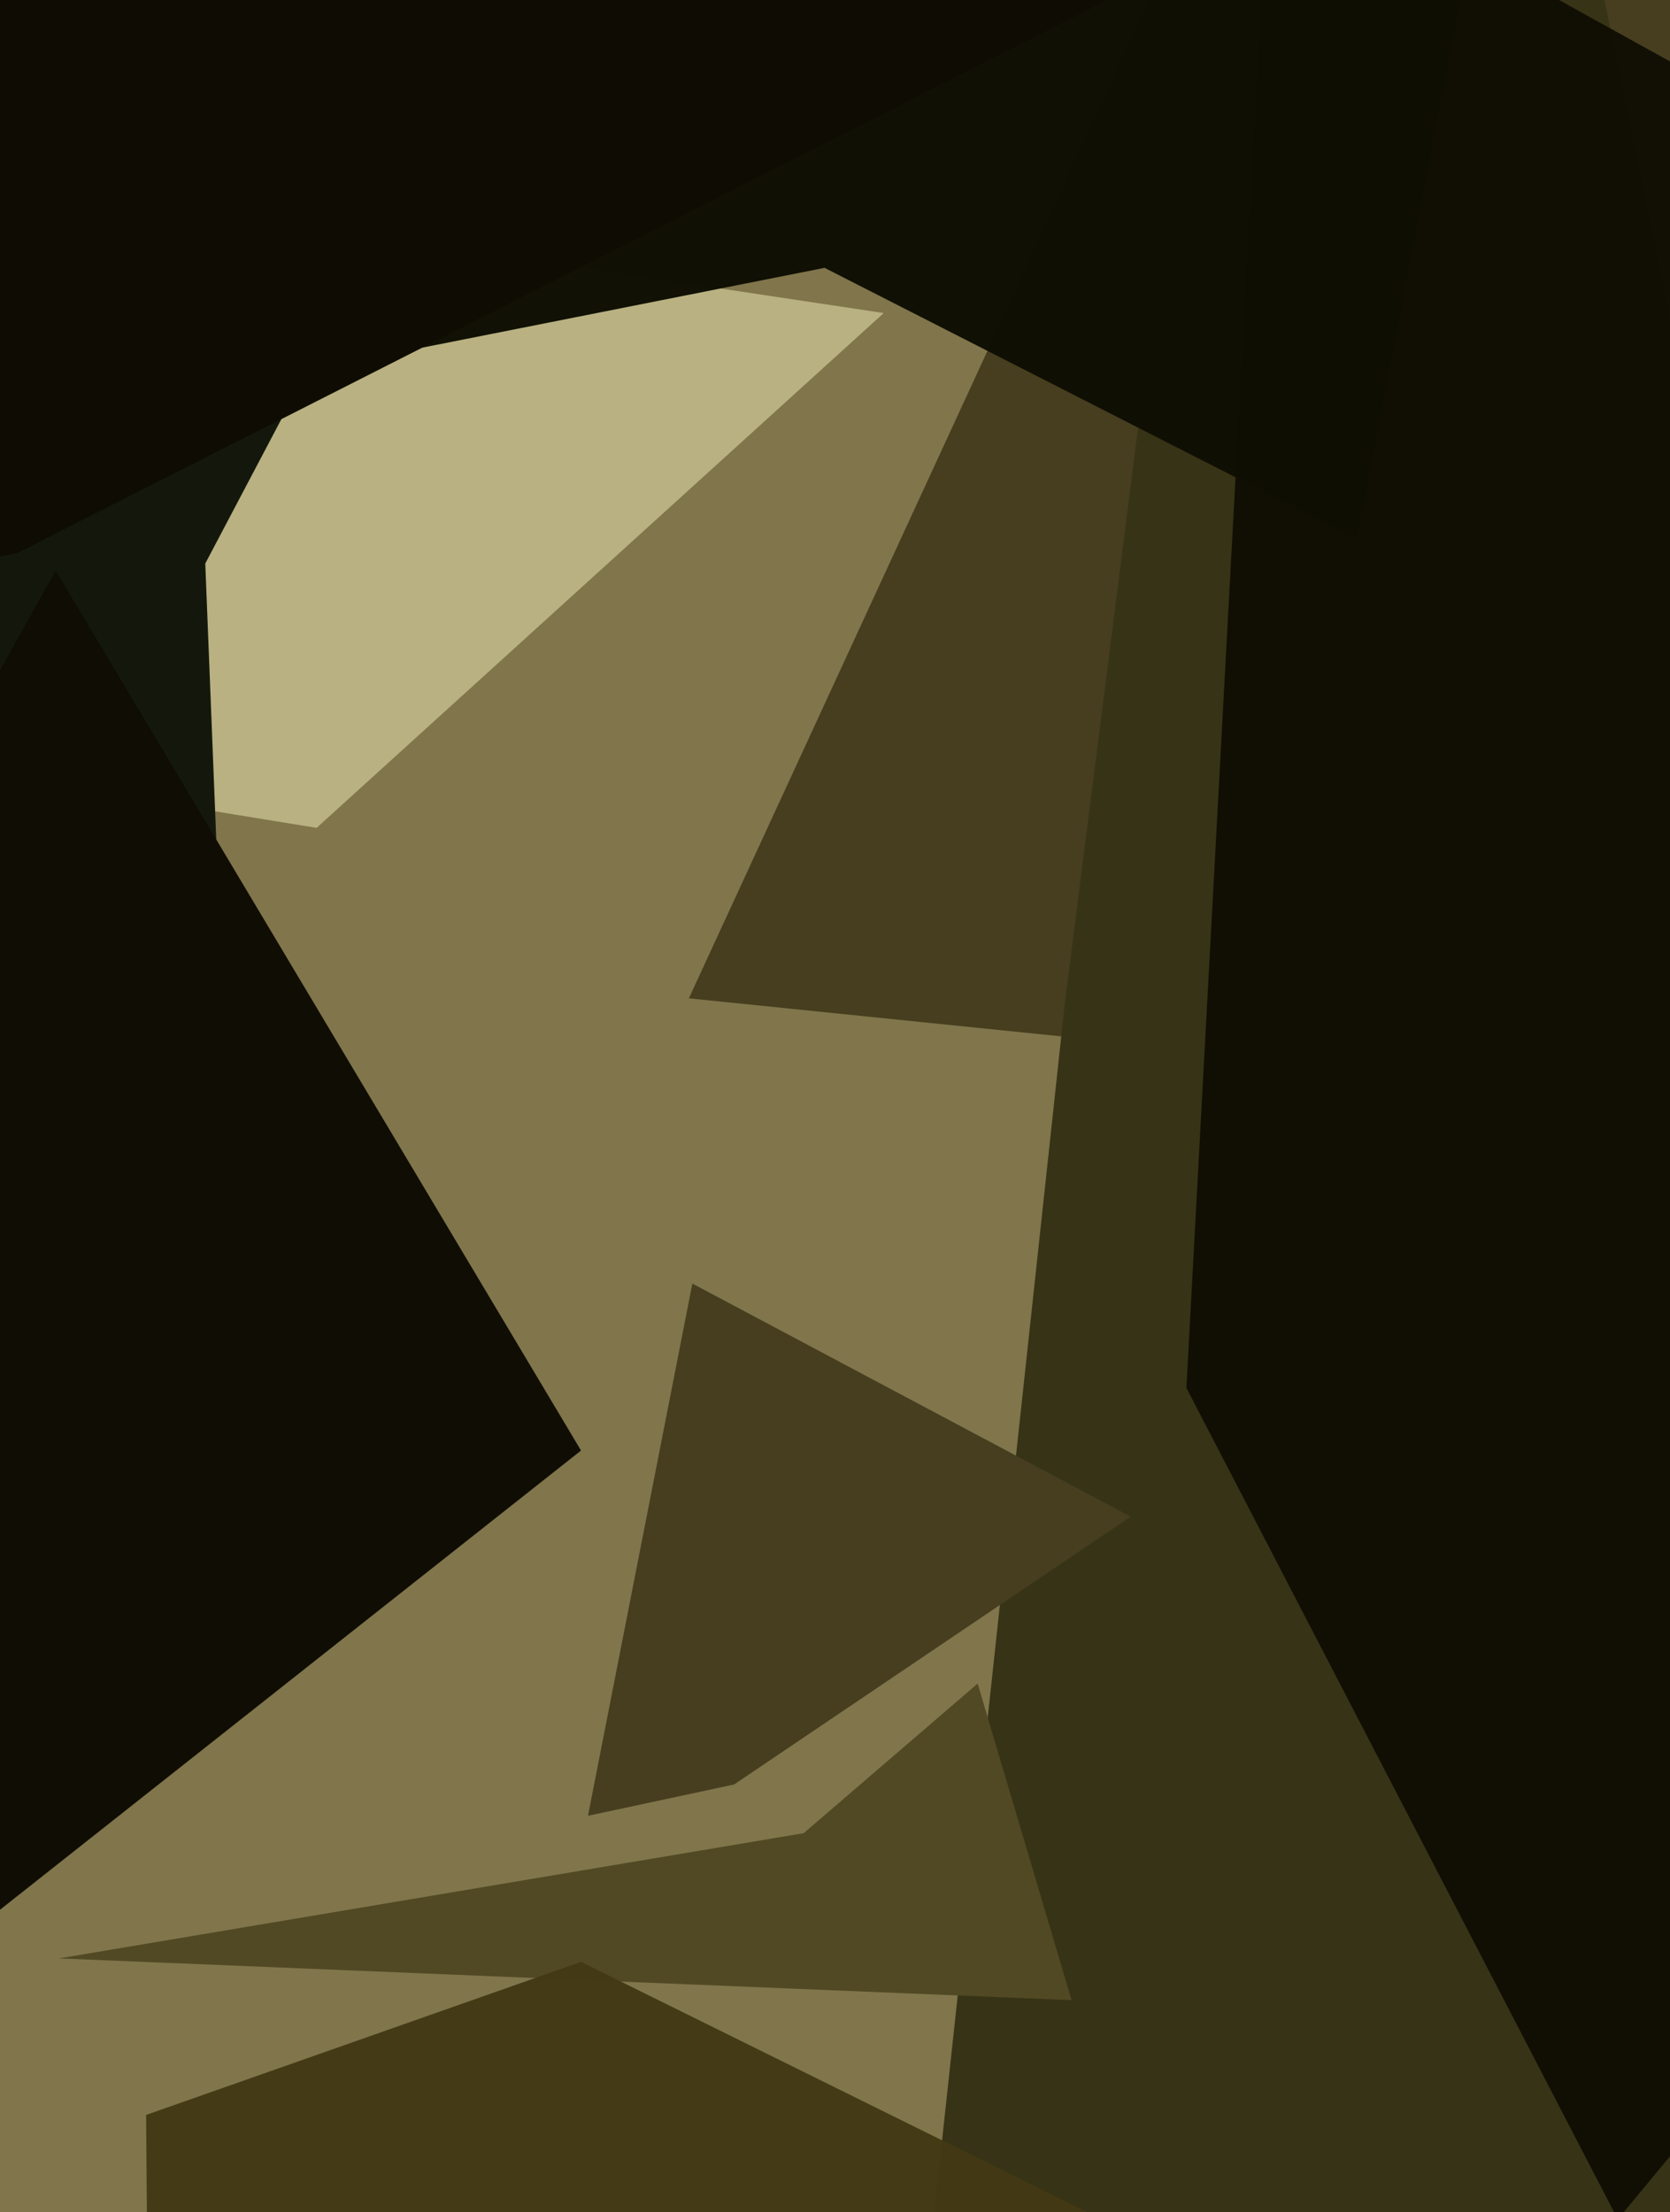 <svg xmlns="http://www.w3.org/2000/svg" width="480px" height="636px">
  <rect width="480" height="636" fill="rgb(128,117,75)"/>
  <polygon points="619,330 198,287 364,-73 829,-61" fill="rgba(70,62,31,1.0)"/>
  <polygon points="718,1250 253,780 306,289 388,-356" fill="rgba(55,51,22,1.0)"/>
  <polygon points="91,238 -418,155 35,57 254,90" fill="rgba(185,177,129,1.0)"/>
  <polygon points="17,563 231,527 281,484 308,575" fill="rgba(81,73,35,1.0)"/>
  <polygon points="59,162 66,338 -145,46 98,88" fill="rgba(20,24,12,1.0)"/>
  <polygon points="211,513 169,522 199,369 325,436" fill="rgba(70,62,31,1.0)"/>
  <polygon points="45,995 42,608 167,564 345,652" fill="rgba(67,57,21,0.98)"/>
  <polygon points="465,638 341,399 365,-46 822,207" fill="rgba(17,15,4,0.973)"/>
  <polygon points="-43,583 -214,576 16,164 167,417" fill="rgba(15,13,4,0.996)"/>
  <polygon points="390,155 237,77 111,102 473,-278" fill="rgba(15,15,4,0.984)"/>
  <polygon points="5,159 -359,232 90,-211 338,-10" fill="rgba(15,13,3,1.0)"/>
</svg>